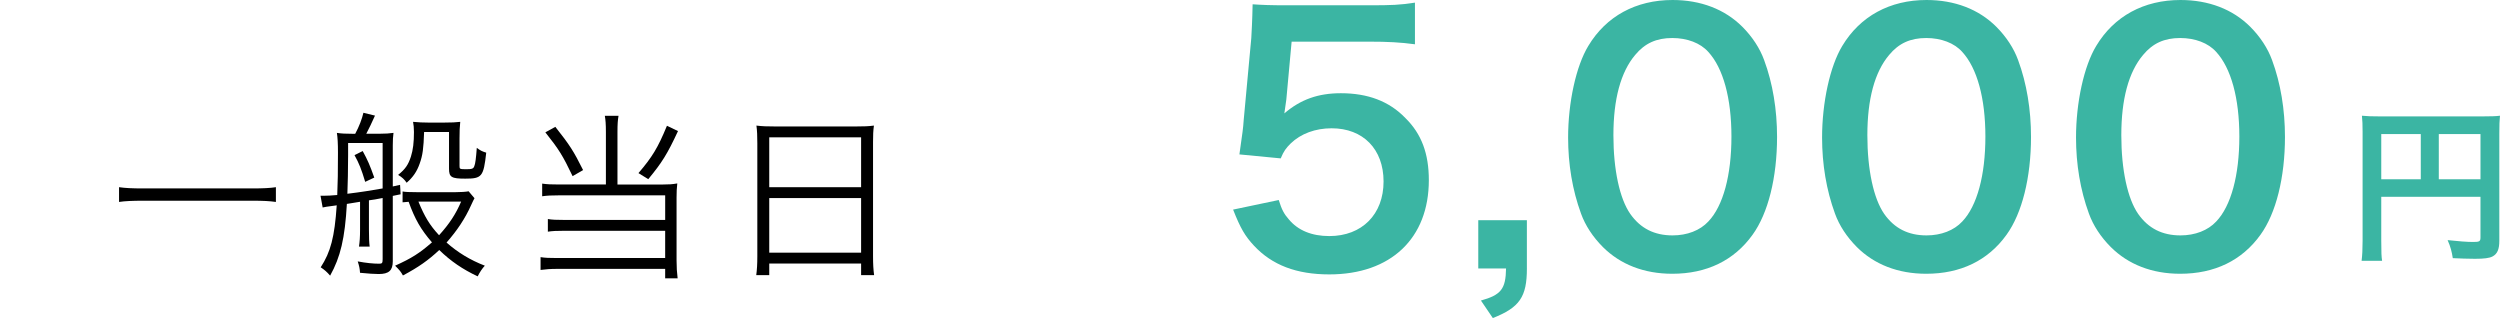 <?xml version="1.0" encoding="UTF-8"?>
<svg id="_レイヤー_1" data-name="レイヤー 1" xmlns="http://www.w3.org/2000/svg" width="210" height="26.717" version="1.1" viewBox="0 0 210 26.717">
  <g>
    <path d="M23.175,16.964c-.539-.075-1.047-.104-1.975-.104h-9.211c-.822,0-1.511.029-1.989.104v-1.241c.479.074,1.122.105,1.989.105h9.211c.883,0,1.525-.031,1.975-.105v1.241Z" style="fill: #000; stroke-width: 0px;"/>
    <path d="M30.243,16.949q-.853.135-1.106.18c-.165,2.9-.539,4.471-1.406,6.025-.284-.328-.464-.479-.792-.702.837-1.286,1.166-2.542,1.346-5.204-.883.119-1.002.135-1.182.18l-.18-.987h.314c.269,0,.598-.015,1.092-.06.045-1.182.06-1.795.06-3.559,0-.793-.03-1.271-.09-1.66.389.06.763.074,1.256.074h.284c.329-.613.568-1.24.688-1.764l.972.238c-.254.584-.523,1.122-.732,1.525h1.046c.554,0,.942-.029,1.241-.074-.045.359-.06.598-.06,1.062v3.439c.239-.06.329-.075.613-.135l.045.792-.658.135v5.488c0,.777-.329,1.076-1.182,1.076q-.523,0-1.569-.104c-.03-.389-.061-.539-.194-.957.702.135,1.315.193,1.794.193.254,0,.299-.045.299-.389v-5.129c-.598.119-.718.135-1.151.195v2.451c0,.688.016,1.077.061,1.436h-.897c.06-.434.09-.762.09-1.436v-2.332ZM32.141,12.014h-2.9v1.002c0,1.227-.03,2.424-.061,3.26,1.107-.134,2.034-.283,2.961-.447v-3.814ZM30.466,12.688c.419.762.599,1.182.973,2.229l-.763.358c-.314-1.047-.509-1.54-.897-2.243l.688-.344ZM39.858,16.65c-.075.135-.12.225-.284.582-.494,1.107-1.167,2.124-2.064,3.141.928.822,1.975,1.466,3.216,1.944-.21.224-.434.554-.599.897-1.271-.598-2.258-1.271-3.229-2.213-.928.867-1.735,1.436-3.051,2.138-.194-.344-.27-.434-.658-.822,1.391-.628,2.049-1.047,3.096-1.959-.942-1.091-1.436-1.959-1.959-3.409-.045,0-.225.015-.509.045v-.912c.21.045.599.06,1.212.06h3.229c.389,0,.912-.03,1.106-.075l.494.584ZM35.625,11.088c-.045,1.375-.119,1.959-.374,2.661-.224.644-.553,1.136-1.092,1.601-.194-.285-.389-.465-.717-.658.612-.494.852-.853,1.076-1.541.18-.568.254-1.195.254-2.062,0-.345-.029-.613-.074-.854.448.045.853.061,1.256.061h1.391c.568,0,.957-.016,1.316-.061-.045.389-.061.793-.061,1.406v2.303c0,.254.016.27.584.27.463,0,.583-.045.657-.254.09-.195.149-.719.21-1.541.299.225.448.299.792.404-.224,2.018-.358,2.183-1.765,2.183-1.151,0-1.36-.12-1.36-.837v-3.08h-2.094ZM35.147,16.934c.509,1.242.942,1.975,1.734,2.826.868-.957,1.406-1.779,1.854-2.826h-3.589Z" style="fill: #000; stroke-width: 0px;"/>
    <path d="M50.895,11.072c0-.643-.029-1.002-.09-1.346h1.151c-.06.344-.089.688-.089,1.346v4.426h3.843c.464,0,.763-.015,1.182-.09-.045.42-.061.688-.061,1.182v5.279c0,.583.03,1.017.09,1.51h-1.047v-.793h-9.076c-.554,0-.957.031-1.391.09v-1.076c.389.061.732.074,1.375.074h9.092v-2.287h-8.523c-.598,0-.957.015-1.331.074v-1.062c.359.06.688.075,1.376.075h8.479v-2.064h-8.972c-.613,0-.912.016-1.361.075v-1.062c.419.06.748.074,1.406.074h3.947v-4.426ZM46.647,10.654c1.227,1.555,1.525,2.018,2.333,3.633l-.882.509c-.838-1.749-1.137-2.228-2.288-3.679l.837-.463ZM56.951,11.012c-.897,1.93-1.346,2.647-2.497,4.038l-.823-.509c1.151-1.346,1.63-2.123,2.393-3.977l.928.447Z" style="fill: #000; stroke-width: 0px;"/>
    <path d="M63.615,12.014c0-.598-.016-1.031-.075-1.465.479.061.912.074,1.601.074h6.729c.688,0,1.106-.014,1.54-.074-.06.434-.074.808-.074,1.376v9.585c0,.718.029,1.137.09,1.6h-1.092v-.971h-7.716v.971h-1.092c.06-.448.09-.912.09-1.584v-9.512ZM64.617,15.723h7.716v-4.188h-7.716v4.188ZM64.617,21.226h7.716v-4.591h-7.716v4.591Z" style="fill: #000; stroke-width: 0px;"/>
  </g>
  <g>
    <g>
      <path d="M107.415,16.802c.25.806.444,1.167.834,1.611.777.945,1.943,1.417,3.415,1.417,2.75,0,4.555-1.833,4.555-4.584,0-2.721-1.722-4.47-4.36-4.47-1.362,0-2.584.445-3.444,1.277-.388.388-.583.64-.833,1.251l-3.472-.334c.278-1.972.306-2.11.361-2.889l.638-6.887c.028-.5.084-1.445.111-2.833.834.055,1.472.084,2.944.084h6.832c1.916,0,2.61-.029,3.86-.223v3.498c-1.222-.166-2.305-.221-3.833-.221h-6.526l-.445,4.859c-.027.223-.083.611-.166,1.167,1.361-1.167,2.833-1.694,4.749-1.694,2.25,0,4.055.666,5.416,2.083,1.361,1.333,1.972,2.999,1.972,5.22,0,4.888-3.194,7.916-8.36,7.916-2.75,0-4.804-.777-6.332-2.417-.75-.804-1.139-1.472-1.75-3.026l3.833-.806Z" style="fill: #3bb5a3; stroke-width: 0px;"/>
      <path d="M128.259,22.551c0,2.388-.611,3.278-2.861,4.166l-1-1.472c1.694-.472,2.083-.972,2.11-2.694h-2.333v-4.055h4.083v4.055Z" style="fill: #3bb5a3; stroke-width: 0px;"/>
      <path d="M134.638,20.745c-.834-.834-1.472-1.804-1.833-2.805-.722-1.972-1.083-4.137-1.083-6.387,0-2.944.667-5.999,1.694-7.693C134.915,1.361,137.415-0,140.498-0,142.858-0,144.886.777,146.357,2.249c.834.834,1.472,1.806,1.833,2.805.722,1.944,1.083,4.166,1.083,6.444,0,3.416-.75,6.415-2.056,8.22-1.555,2.167-3.86,3.278-6.749,3.278-2.36,0-4.36-.779-5.832-2.251ZM143.498,18.608c1.249-1.306,1.943-3.889,1.943-7.137,0-3.223-.694-5.749-1.943-7.11-.667-.751-1.777-1.167-3.028-1.167-1.333,0-2.305.445-3.111,1.417-1.222,1.443-1.833,3.721-1.833,6.749,0,2.915.528,5.331,1.417,6.61.861,1.222,2.027,1.804,3.555,1.804,1.222,0,2.305-.416,2.999-1.165Z" style="fill: #3bb5a3; stroke-width: 0px;"/>
      <path d="M155.97,20.745c-.833-.834-1.472-1.804-1.832-2.805-.722-1.972-1.083-4.137-1.083-6.387,0-2.944.667-5.999,1.694-7.693C156.248,1.361,158.747-0,161.83-0,164.191-0,166.218.777,167.69,2.249c.833.834,1.472,1.806,1.833,2.805.721,1.944,1.082,4.166,1.082,6.444,0,3.416-.75,6.415-2.055,8.22-1.556,2.167-3.86,3.278-6.749,3.278-2.361,0-4.361-.779-5.833-2.251ZM164.829,18.608c1.249-1.306,1.944-3.889,1.944-7.137,0-3.223-.695-5.749-1.944-7.11-.667-.751-1.777-1.167-3.027-1.167-1.333,0-2.305.445-3.111,1.417-1.222,1.443-1.833,3.721-1.833,6.749,0,2.915.528,5.331,1.416,6.61.861,1.222,2.027,1.804,3.555,1.804,1.222,0,2.305-.416,2.999-1.165Z" style="fill: #3bb5a3; stroke-width: 0px;"/>
      <path d="M177.301,20.745c-.833-.834-1.472-1.804-1.832-2.805-.722-1.972-1.083-4.137-1.083-6.387,0-2.944.667-5.999,1.694-7.693C177.579,1.361,180.079-0,183.161-0,185.523-0,187.55.777,189.022,2.249c.833.834,1.472,1.806,1.833,2.805.721,1.944,1.082,4.166,1.082,6.444,0,3.416-.75,6.415-2.055,8.22-1.556,2.167-3.86,3.278-6.749,3.278-2.361,0-4.361-.779-5.833-2.251ZM186.161,18.608c1.249-1.306,1.944-3.889,1.944-7.137,0-3.223-.695-5.749-1.944-7.11-.667-.751-1.777-1.167-3.027-1.167-1.333,0-2.305.445-3.111,1.417-1.222,1.443-1.833,3.721-1.833,6.749,0,2.915.528,5.331,1.416,6.61.861,1.222,2.027,1.804,3.555,1.804,1.222,0,2.305-.416,2.999-1.165Z" style="fill: #3bb5a3; stroke-width: 0px;"/>
    </g>
    <path d="M200.027,20.284c0,.883.014,1.302.07,1.625h-1.723c.056-.449.084-.954.084-1.682v-9.162c0-.587-.014-.937-.056-1.344.448.042.812.057,1.554.057h8.516c.771,0,1.191-.015,1.527-.057-.042.407-.056.772-.056,1.527v8.979c0,.715-.168,1.107-.575,1.317-.266.14-.714.195-1.471.195-.546,0-1.317-.027-1.863-.055-.084-.547-.182-.939-.434-1.514.924.098,1.625.155,2.129.155.546,0,.631-.042.631-.379v-3.416h-8.334v3.754ZM203.346,11.263h-3.32v3.796h3.32v-3.796ZM208.361,15.058v-3.796h-3.502v3.796h3.502Z" style="fill: #3bb5a3; stroke-width: 0px;"/>
  </g>
</svg>
